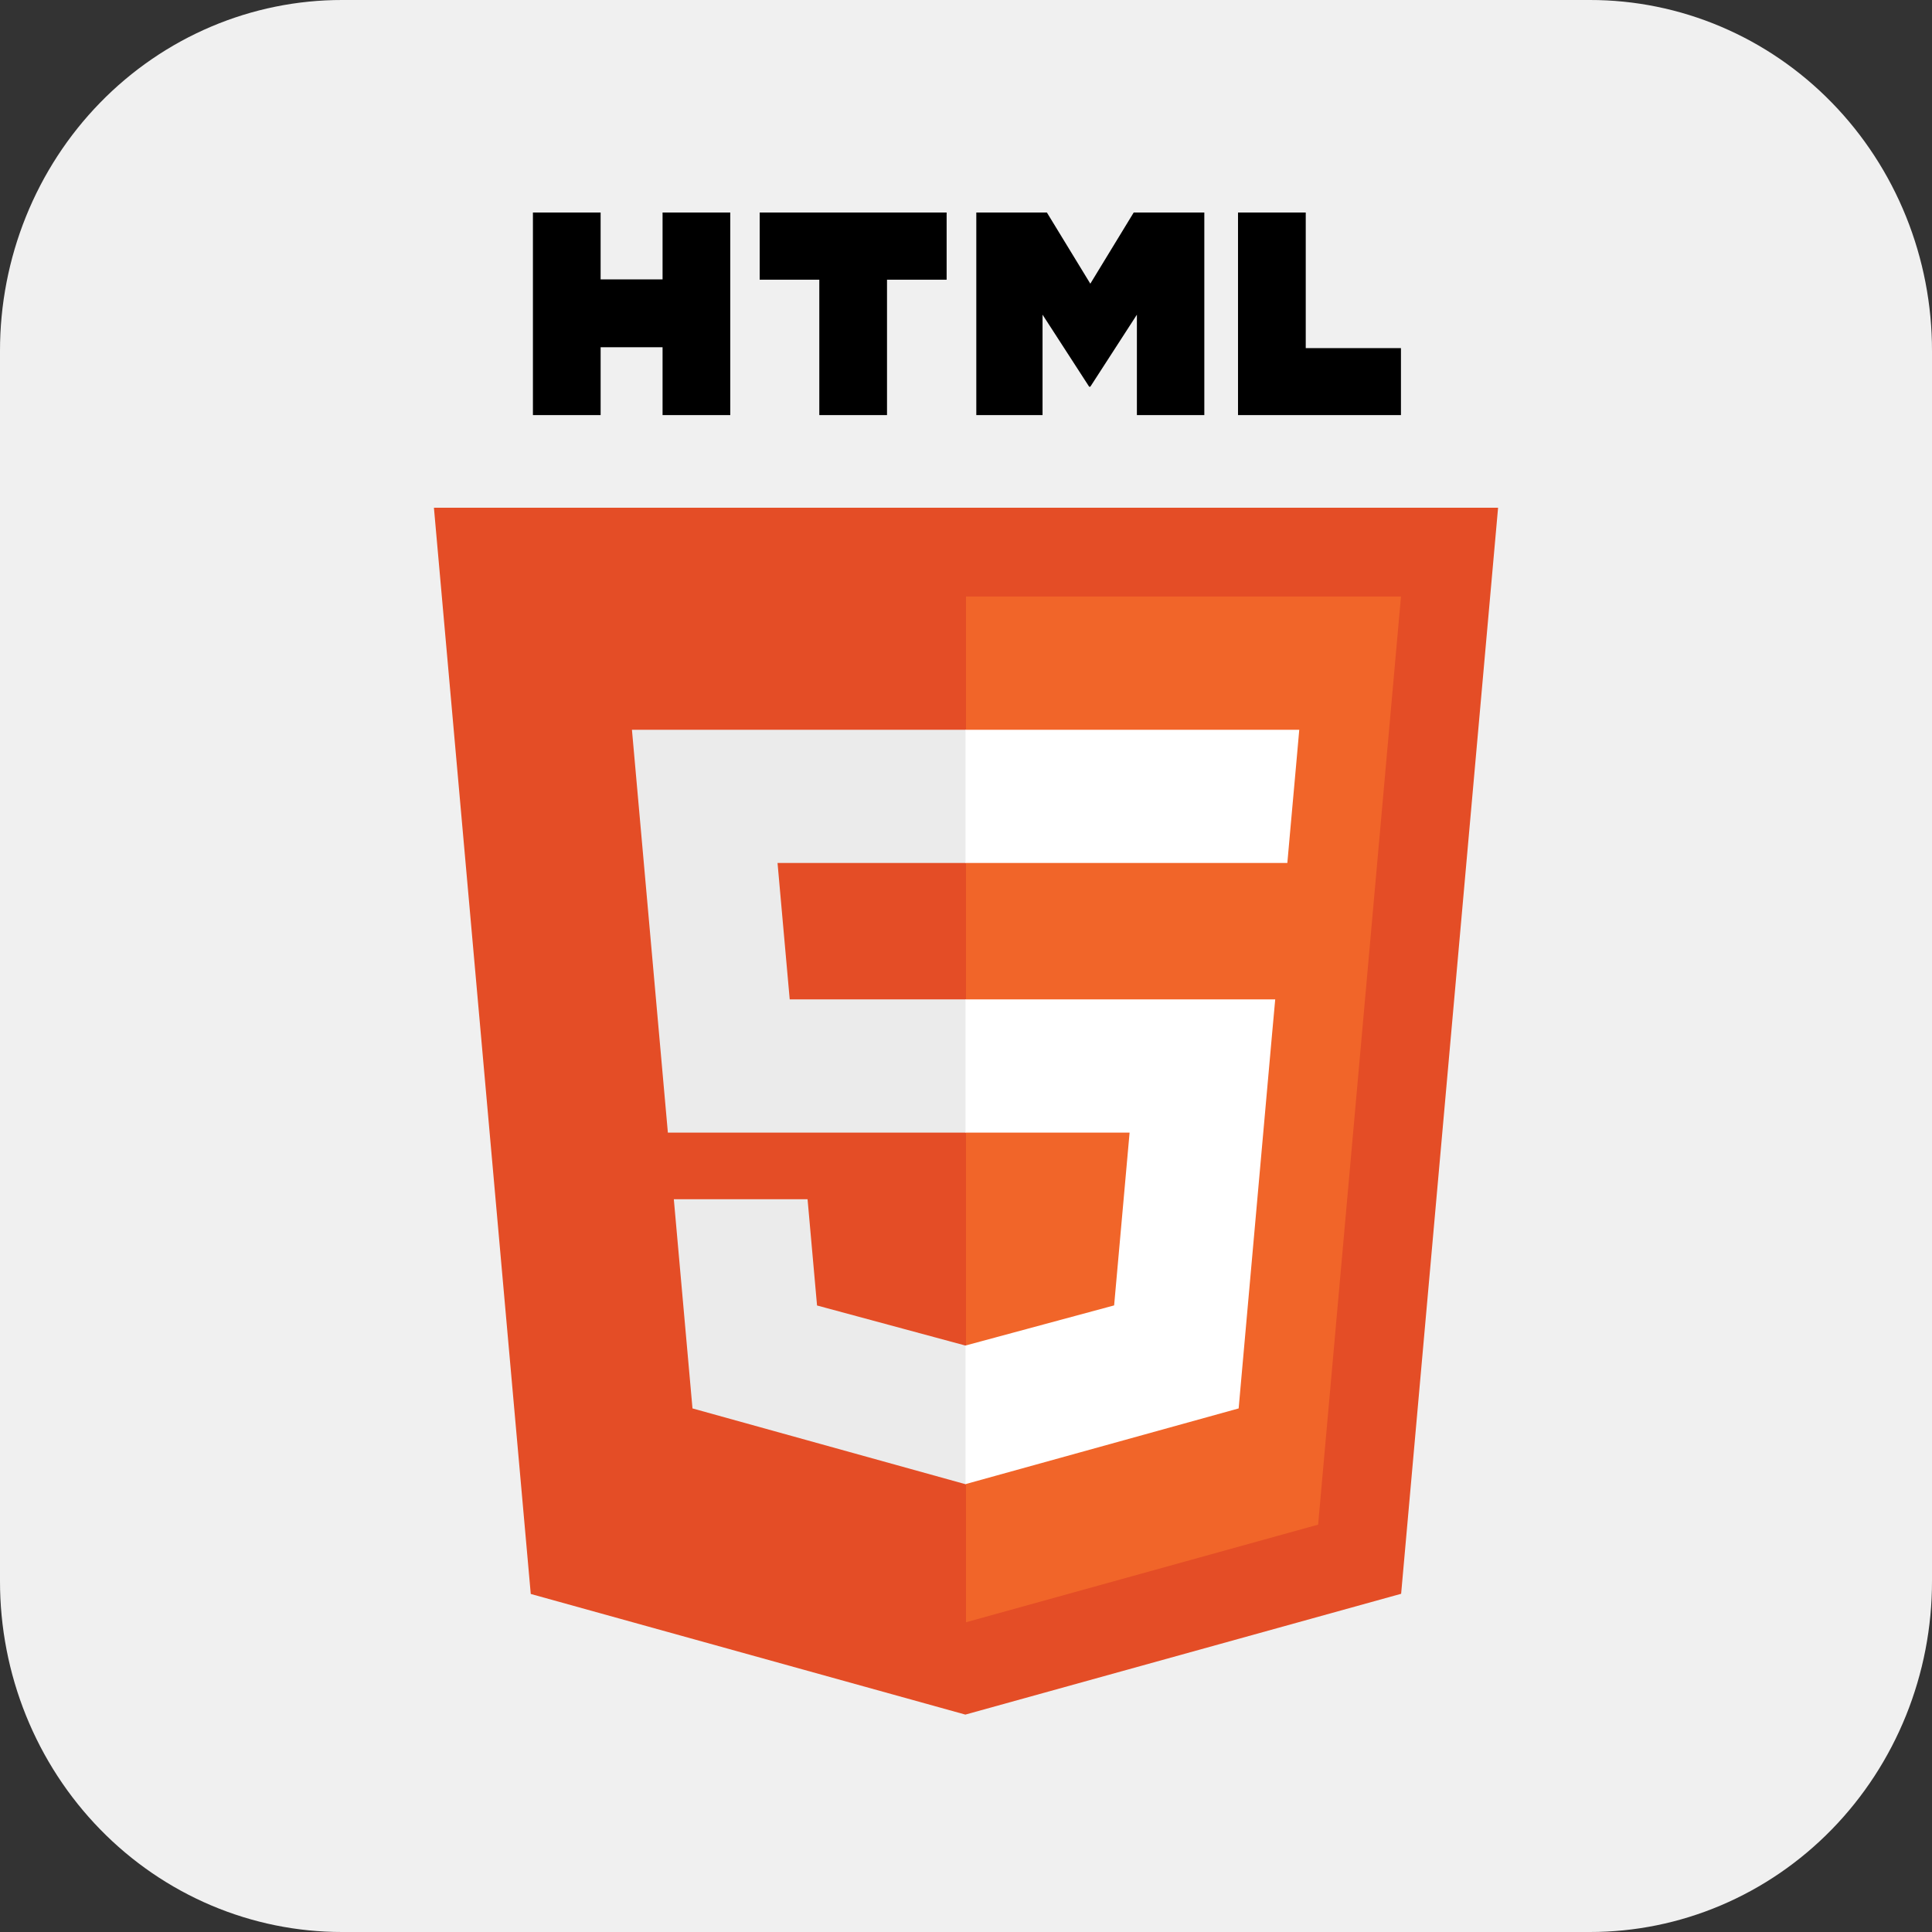 <svg width="40" height="40" viewBox="0 0 200 200" fill="none" xmlns="http://www.w3.org/2000/svg">
<rect x="0" y="0" width="200" height="200" fill="#333333" stroke="none"/>
<g id="html" clip-path="url(#clip0_1_321)">
<path id="Vector" d="M35.417 1.61203e-05H164.583C169.236 -0.004 173.843 0.932 178.142 2.756C182.441 4.58 186.347 7.255 189.636 10.629C192.926 14.003 195.535 18.009 197.313 22.419C199.091 26.828 200.004 31.553 200 36.325V163.675C200.004 168.447 199.091 173.172 197.313 177.581C195.535 181.991 192.926 185.997 189.636 189.371C186.347 192.745 182.441 195.42 178.142 197.244C173.843 199.068 169.236 200.004 164.583 200H35.417C30.765 200.004 26.157 199.068 21.858 197.244C17.559 195.42 13.653 192.745 10.364 189.371C7.074 185.997 4.465 181.991 2.687 177.581C0.909 173.172 -0.004 168.447 1.57173e-05 163.675V36.325C-0.004 31.553 0.909 26.828 2.687 22.419C4.465 18.009 7.074 14.003 10.364 10.629C13.653 7.255 17.559 4.58 21.858 2.756C26.157 0.932 30.765 -0.004 35.417 1.61203e-05Z" fill="#F0F0F0"/>
<g id="Icon">
<path id="Vector_2" d="M155.081 52.559L145.045 164.988L99.933 177.495L54.944 165.006L44.919 52.559H155.081Z" fill="#E44D26"/>
<path id="Vector_3" d="M100 167.935L136.453 157.829L145.029 61.752H100V167.935Z" fill="#F16529"/>
<path id="Vector_4" d="M80.49 89.335H100V75.544H65.418L65.748 79.244L69.138 117.249H100V103.458H81.751L80.49 89.335ZM83.598 124.145H69.754L71.686 145.799L99.936 153.641L100 153.624V139.275L99.939 139.291L84.58 135.144L83.598 124.145Z" fill="#EBEBEB"/>
<path id="Vector_5" d="M55.168 22H62.176V28.924H68.588V22H75.597V42.968H68.588V35.947H62.177V42.968H55.168V22H55.168ZM84.813 28.954H78.644V22H97.995V28.954H91.823V42.968H84.814V28.954H84.814H84.813ZM101.067 22H108.374L112.87 29.368L117.361 22H124.671V42.968H117.691V32.575L112.87 40.031H112.749L107.924 32.575V42.968H101.067V22ZM128.159 22H135.17V36.038H145.026V42.968H128.159V22H128.159Z" fill="black"/>
<path id="Vector_6" d="M99.953 117.249H116.935L115.334 135.135L99.952 139.287V153.634L128.225 145.799L128.432 143.469L131.673 107.161L132.01 103.458H99.953V117.249ZM99.953 89.302V89.335H133.265L133.541 86.236L134.17 79.244L134.499 75.544H99.953V89.302V89.302Z" fill="white"/>
</g>
</g>
<defs>
<clipPath id="clip0_1_321">
<rect width="200" height="200" fill="white"/>
</clipPath>
</defs>
</svg>
